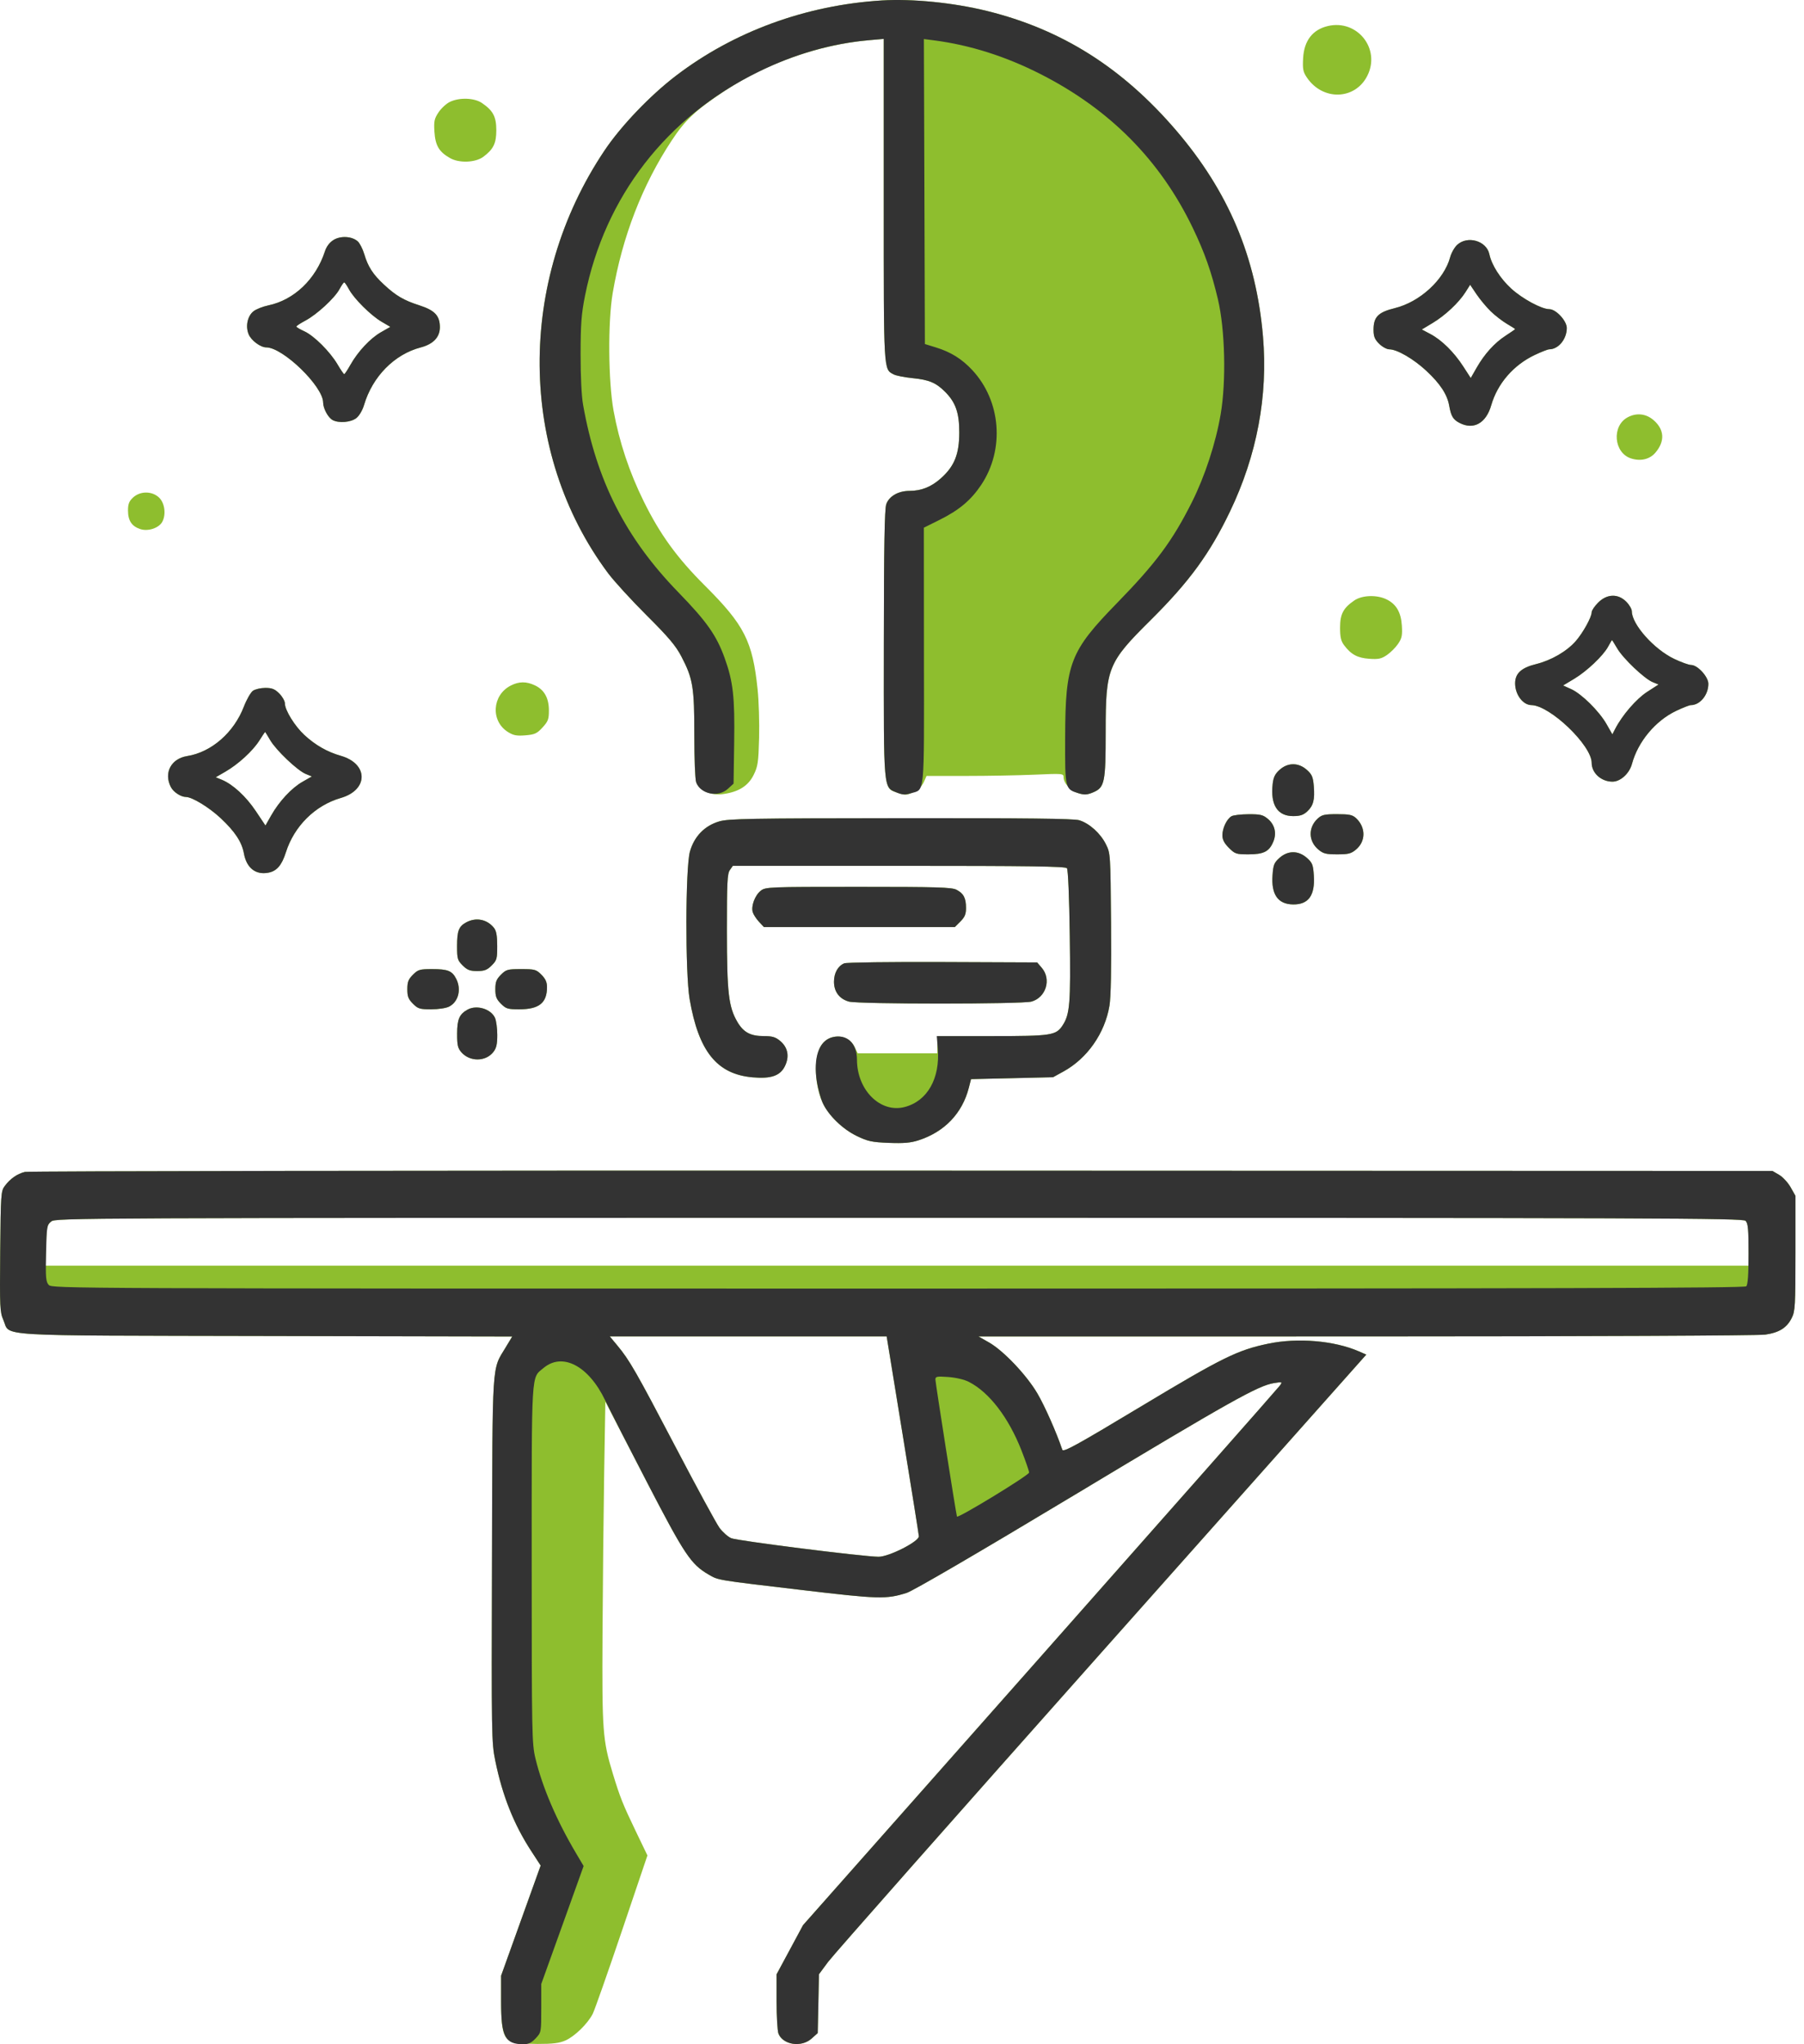 <svg width="60" height="68" viewBox="0 0 60 68" fill="none" xmlns="http://www.w3.org/2000/svg">
<path fill-rule="evenodd" clip-rule="evenodd" d="M29.329 0.015C26.805 0.171 24.414 1.045 22.483 2.519C21.625 3.173 20.653 4.19 20.107 5.005C17.186 9.361 17.233 15.052 20.223 19.065C20.419 19.328 20.995 19.958 21.503 20.465C22.241 21.201 22.476 21.48 22.663 21.839C23.048 22.578 23.093 22.852 23.094 24.472C23.095 25.485 23.118 25.953 23.174 26.065C23.299 26.317 23.672 26.467 24.047 26.415C24.564 26.344 24.883 26.145 25.065 25.779C25.206 25.494 25.225 25.364 25.247 24.549C25.26 24.048 25.238 23.318 25.197 22.927C25.031 21.329 24.757 20.79 23.446 19.482C22.517 18.555 21.953 17.778 21.411 16.679C20.932 15.709 20.597 14.703 20.408 13.668C20.229 12.687 20.214 10.706 20.379 9.743C20.698 7.874 21.363 6.155 22.339 4.676C22.785 3.998 23.127 3.675 24.049 3.059C25.463 2.113 27.234 1.485 28.9 1.337L29.393 1.294V6.651C29.393 12.442 29.383 12.272 29.725 12.455C29.802 12.496 30.085 12.552 30.354 12.579C30.902 12.634 31.129 12.73 31.433 13.033C31.784 13.385 31.906 13.734 31.905 14.388C31.904 15.105 31.745 15.505 31.3 15.905C30.977 16.196 30.645 16.329 30.244 16.329C29.877 16.329 29.567 16.509 29.476 16.774C29.42 16.938 29.399 18.168 29.396 21.42C29.392 26.433 29.37 26.203 29.875 26.378C30.111 26.459 30.158 26.456 30.384 26.346C30.542 26.269 30.667 26.148 30.725 26.017L30.816 25.811H32.13C32.853 25.811 33.879 25.792 34.41 25.769C35.349 25.728 35.374 25.73 35.374 25.856C35.374 26.056 35.612 26.309 35.874 26.388C36.066 26.445 36.158 26.44 36.35 26.36C36.742 26.196 36.774 26.041 36.774 24.327C36.774 22.215 36.845 22.041 38.273 20.624C39.553 19.353 40.238 18.416 40.911 17.01C41.805 15.144 42.176 13.169 42.006 11.191C41.78 8.555 40.858 6.369 39.114 4.334C37.327 2.249 35.309 0.976 32.819 0.363C31.7 0.088 30.344 -0.047 29.329 0.015ZM44.164 0.866C43.656 0.986 43.373 1.353 43.341 1.934C43.321 2.301 43.339 2.392 43.468 2.582C43.996 3.36 45.069 3.328 45.476 2.522C45.929 1.626 45.144 0.636 44.164 0.866ZM14.957 3.392C14.84 3.45 14.672 3.606 14.584 3.739C14.445 3.948 14.427 4.035 14.449 4.382C14.479 4.844 14.601 5.05 14.97 5.26C15.273 5.432 15.814 5.411 16.076 5.215C16.41 4.966 16.507 4.768 16.507 4.334C16.507 3.882 16.4 3.679 16.03 3.427C15.773 3.252 15.274 3.236 14.957 3.392ZM11.089 7.985C10.963 8.063 10.859 8.201 10.809 8.354C10.507 9.287 9.783 9.98 8.922 10.159C8.741 10.197 8.52 10.284 8.432 10.354C8.232 10.511 8.159 10.853 8.27 11.12C8.355 11.326 8.664 11.556 8.857 11.556C9.41 11.557 10.745 12.851 10.747 13.389C10.748 13.587 10.913 13.893 11.063 13.973C11.269 14.083 11.67 14.05 11.852 13.907C11.947 13.832 12.056 13.648 12.108 13.472C12.389 12.525 13.117 11.786 13.993 11.557C14.411 11.447 14.63 11.216 14.63 10.885C14.63 10.502 14.461 10.322 13.945 10.156C13.428 9.99 13.168 9.837 12.768 9.465C12.403 9.126 12.239 8.871 12.115 8.454C12.064 8.282 11.966 8.091 11.899 8.03C11.708 7.857 11.325 7.836 11.089 7.985ZM48.465 8.145C48.375 8.228 48.269 8.414 48.231 8.558C48.029 9.306 47.225 10.045 46.391 10.25C45.84 10.385 45.683 10.543 45.683 10.965C45.683 11.193 45.719 11.284 45.869 11.434C45.971 11.536 46.123 11.62 46.207 11.62C46.466 11.62 47.018 11.941 47.445 12.34C47.904 12.77 48.134 13.122 48.2 13.497C48.262 13.846 48.329 13.957 48.545 14.069C49.012 14.31 49.426 14.079 49.598 13.479C49.805 12.759 50.34 12.141 51.047 11.807C51.264 11.704 51.479 11.62 51.525 11.62C51.831 11.62 52.11 11.282 52.11 10.911C52.11 10.671 51.751 10.284 51.528 10.284C51.272 10.284 50.631 9.937 50.262 9.599C49.898 9.266 49.611 8.815 49.535 8.455C49.441 8.01 48.808 7.827 48.465 8.145ZM11.606 9.623C11.775 9.937 12.334 10.493 12.69 10.701L12.983 10.873L12.669 11.052C12.313 11.256 11.902 11.695 11.651 12.142C11.557 12.31 11.465 12.447 11.448 12.446C11.43 12.445 11.33 12.299 11.225 12.12C10.974 11.694 10.441 11.164 10.117 11.018C9.974 10.953 9.857 10.883 9.857 10.863C9.857 10.841 9.992 10.753 10.157 10.665C10.538 10.463 11.131 9.916 11.291 9.62C11.358 9.495 11.429 9.393 11.448 9.393C11.467 9.393 11.538 9.496 11.606 9.623ZM49.582 10.357C49.726 10.497 49.968 10.683 50.118 10.772C50.269 10.86 50.392 10.939 50.392 10.947C50.392 10.956 50.25 11.054 50.076 11.167C49.705 11.408 49.371 11.777 49.107 12.241L48.916 12.575L48.667 12.19C48.36 11.715 47.952 11.312 47.575 11.112L47.289 10.96L47.647 10.745C48.063 10.496 48.522 10.066 48.742 9.717L48.896 9.473L49.108 9.788C49.225 9.961 49.438 10.217 49.582 10.357ZM54.132 13.883C53.6 14.171 53.672 15.059 54.241 15.247C54.562 15.353 54.871 15.281 55.061 15.054C55.379 14.677 55.358 14.292 55.001 13.979C54.749 13.758 54.428 13.722 54.132 13.883ZM4.426 16.549C4.294 16.671 4.257 16.764 4.257 16.98C4.257 17.318 4.381 17.506 4.666 17.6C4.925 17.685 5.286 17.565 5.398 17.357C5.527 17.114 5.481 16.743 5.299 16.56C5.07 16.331 4.666 16.326 4.426 16.549ZM45.046 19.972C44.676 20.224 44.57 20.427 44.57 20.879C44.57 21.188 44.6 21.325 44.701 21.459C44.933 21.77 45.149 21.887 45.539 21.914C45.846 21.936 45.942 21.915 46.127 21.79C46.249 21.707 46.416 21.54 46.499 21.418C46.625 21.232 46.645 21.136 46.625 20.812C46.597 20.363 46.436 20.089 46.104 19.932C45.783 19.78 45.302 19.798 45.046 19.972ZM53.154 20.045C53.035 20.164 52.938 20.308 52.938 20.366C52.938 20.528 52.653 21.044 52.41 21.324C52.113 21.665 51.596 21.965 51.092 22.09C50.598 22.211 50.392 22.401 50.392 22.732C50.392 23.104 50.651 23.451 50.933 23.455C51.551 23.465 52.938 24.793 52.938 25.375C52.938 25.714 53.255 26.001 53.63 26.001C53.896 26.001 54.192 25.731 54.279 25.409C54.478 24.671 55.061 23.972 55.751 23.646C55.971 23.541 56.188 23.456 56.234 23.456C56.54 23.456 56.819 23.118 56.819 22.747C56.819 22.512 56.46 22.12 56.246 22.12C56.169 22.12 55.915 22.029 55.683 21.918C55.011 21.598 54.274 20.769 54.274 20.336C54.274 20.262 54.19 20.117 54.088 20.015C53.813 19.74 53.447 19.752 53.154 20.045ZM53.787 21.568C53.983 21.904 54.687 22.573 54.962 22.688L55.162 22.77L54.783 23.015C54.423 23.248 53.957 23.787 53.721 24.244L53.626 24.427L53.431 24.085C53.185 23.654 52.604 23.08 52.254 22.922L51.987 22.802L52.351 22.584C52.777 22.329 53.323 21.812 53.487 21.507C53.551 21.389 53.608 21.292 53.614 21.292C53.62 21.292 53.698 21.416 53.787 21.568ZM16.989 22.804C16.362 23.123 16.312 23.99 16.899 24.353C17.076 24.463 17.188 24.484 17.476 24.46C17.787 24.434 17.86 24.4 18.045 24.198C18.229 23.997 18.257 23.923 18.256 23.632C18.256 23.221 18.103 22.946 17.793 22.799C17.507 22.663 17.263 22.664 16.989 22.804ZM8.413 22.978C8.339 23.031 8.203 23.267 8.112 23.503C7.78 24.369 7.033 25.021 6.226 25.15C5.688 25.236 5.44 25.71 5.684 26.183C5.77 26.349 6.016 26.51 6.185 26.511C6.392 26.513 6.953 26.855 7.336 27.213C7.813 27.659 8.043 28.007 8.112 28.388C8.2 28.871 8.5 29.11 8.923 29.03C9.204 28.978 9.371 28.784 9.507 28.356C9.784 27.481 10.479 26.791 11.334 26.544C12.258 26.277 12.258 25.406 11.334 25.141C10.883 25.012 10.491 24.788 10.124 24.45C9.806 24.156 9.477 23.625 9.476 23.403C9.476 23.322 9.392 23.172 9.289 23.069C9.141 22.921 9.048 22.883 8.826 22.883C8.674 22.883 8.488 22.926 8.413 22.978ZM8.988 24.623C9.186 24.96 9.889 25.628 10.167 25.744L10.372 25.828L10.059 26.007C9.696 26.214 9.285 26.657 9.017 27.129L8.829 27.461L8.508 26.981C8.182 26.493 7.747 26.092 7.379 25.939L7.175 25.855L7.495 25.67C7.925 25.422 8.408 24.979 8.627 24.632C8.726 24.475 8.812 24.347 8.817 24.347C8.822 24.347 8.9 24.471 8.988 24.623ZM42.56 25.606C42.408 25.741 42.354 25.852 42.328 26.079C42.25 26.775 42.487 27.147 43.011 27.147C43.239 27.147 43.349 27.11 43.476 26.993C43.682 26.802 43.734 26.604 43.696 26.147C43.671 25.845 43.635 25.761 43.465 25.609C43.188 25.361 42.835 25.36 42.56 25.606ZM40.958 27.152C40.802 27.243 40.656 27.549 40.656 27.786C40.656 27.929 40.718 28.049 40.872 28.203C41.077 28.407 41.114 28.419 41.526 28.419C42.029 28.419 42.213 28.326 42.348 28.001C42.467 27.719 42.4 27.434 42.17 27.241C42.008 27.105 41.921 27.083 41.526 27.085C41.275 27.086 41.02 27.116 40.958 27.152ZM43.823 27.232C43.506 27.526 43.516 27.98 43.845 28.257C44.011 28.397 44.099 28.419 44.474 28.419C44.849 28.419 44.937 28.397 45.103 28.257C45.429 27.983 45.428 27.52 45.102 27.216C44.983 27.105 44.879 27.083 44.471 27.083C44.048 27.083 43.962 27.103 43.823 27.232ZM23.922 27.323C23.434 27.467 23.088 27.823 22.946 28.33C22.796 28.865 22.789 32.376 22.936 33.231C23.235 34.976 23.846 35.734 25.034 35.837C25.646 35.891 25.95 35.785 26.106 35.464C26.262 35.145 26.206 34.843 25.95 34.628C25.793 34.496 25.688 34.465 25.408 34.465C24.96 34.465 24.729 34.341 24.525 33.994C24.232 33.493 24.177 33.021 24.176 30.963C24.175 29.364 24.189 29.063 24.274 28.943L24.373 28.801H29.898C34.241 28.801 35.436 28.818 35.486 28.881C35.524 28.928 35.562 29.825 35.58 31.122C35.612 33.385 35.584 33.738 35.342 34.108C35.122 34.443 34.975 34.465 32.99 34.465H31.175V34.751V35.037H29.85H28.526L28.424 34.825C28.217 34.391 27.593 34.356 27.32 34.763C27.061 35.149 27.077 36.044 27.356 36.673C27.54 37.089 28.019 37.558 28.496 37.788C28.863 37.966 28.996 37.994 29.562 38.017C30.056 38.036 30.289 38.016 30.548 37.932C31.413 37.653 32.004 37.036 32.223 36.183L32.296 35.897L33.66 35.865L35.024 35.833L35.371 35.642C36.163 35.206 36.745 34.373 36.9 33.456C36.948 33.172 36.966 32.238 36.953 30.707C36.934 28.413 36.932 28.384 36.782 28.084C36.601 27.719 36.23 27.385 35.892 27.284C35.713 27.23 34.104 27.212 29.958 27.216C24.931 27.22 24.23 27.233 23.922 27.323ZM42.555 28.537C42.377 28.696 42.348 28.768 42.324 29.11C42.277 29.755 42.503 30.078 43.005 30.085C43.518 30.093 43.739 29.788 43.698 29.133C43.674 28.765 43.65 28.701 43.467 28.538C43.185 28.287 42.836 28.286 42.555 28.537ZM25.302 29.63C25.109 29.781 24.975 30.141 25.036 30.343C25.06 30.423 25.154 30.566 25.244 30.663L25.408 30.838H28.582H31.757L31.943 30.652C32.089 30.506 32.129 30.409 32.129 30.202C32.129 29.872 32.049 29.72 31.812 29.597C31.654 29.515 31.169 29.501 28.546 29.501C25.553 29.501 25.46 29.505 25.302 29.63ZM15.506 30.682C15.258 30.817 15.202 30.961 15.202 31.475C15.202 31.892 15.217 31.944 15.388 32.115C15.541 32.267 15.628 32.301 15.87 32.301C16.113 32.301 16.2 32.267 16.353 32.115C16.525 31.943 16.538 31.894 16.537 31.463C16.536 31.117 16.507 30.962 16.426 30.861C16.197 30.578 15.83 30.506 15.506 30.682ZM28.079 32.045C27.869 32.131 27.738 32.366 27.738 32.657C27.738 32.989 27.918 33.229 28.234 33.317C28.552 33.405 33.988 33.405 34.306 33.317C34.79 33.182 34.975 32.574 34.648 32.193L34.495 32.015L31.355 32.002C29.628 31.995 28.154 32.014 28.079 32.045ZM13.734 32.423C13.582 32.576 13.548 32.663 13.548 32.906C13.548 33.148 13.582 33.236 13.734 33.388C13.902 33.556 13.96 33.574 14.342 33.574C14.582 33.574 14.838 33.535 14.939 33.483C15.249 33.323 15.352 32.907 15.17 32.554C15.035 32.294 14.894 32.237 14.374 32.237C13.957 32.237 13.905 32.253 13.734 32.423ZM16.661 32.423C16.509 32.576 16.475 32.663 16.475 32.906C16.475 33.148 16.509 33.236 16.661 33.388C16.829 33.556 16.887 33.574 17.269 33.574C17.929 33.574 18.193 33.363 18.193 32.834C18.193 32.671 18.142 32.559 18.007 32.423C17.834 32.25 17.788 32.237 17.334 32.237C16.881 32.237 16.834 32.25 16.661 32.423ZM15.552 33.584C15.279 33.734 15.205 33.904 15.204 34.382C15.203 34.767 15.225 34.865 15.345 35.003C15.625 35.323 16.153 35.32 16.407 34.996C16.509 34.868 16.539 34.737 16.539 34.427C16.539 34.206 16.504 33.95 16.463 33.858C16.327 33.56 15.854 33.418 15.552 33.584ZM0.829 38.983C0.576 39.043 0.339 39.208 0.157 39.453C0.032 39.62 0.025 39.723 0.007 41.629C-0.01 43.498 -0.003 43.648 0.113 43.911C0.359 44.468 -0.416 44.421 8.849 44.441L17.037 44.458L16.817 44.822C16.354 45.593 16.382 45.148 16.363 51.883C16.345 57.743 16.349 57.963 16.473 58.571C16.709 59.73 17.092 60.692 17.671 61.578L17.982 62.056L17.324 63.888L16.666 65.721V66.58C16.666 67.541 16.741 67.814 17.036 67.925C17.13 67.96 17.508 67.989 17.875 67.99C18.387 67.991 18.605 67.964 18.808 67.874C19.115 67.739 19.555 67.308 19.716 66.984C19.778 66.861 20.212 65.625 20.681 64.24L21.533 61.72L21.138 60.899C20.715 60.018 20.622 59.785 20.383 59.001C20.045 57.89 20.022 57.582 20.039 54.382C20.048 52.755 20.073 50.344 20.094 49.025L20.134 46.626L21.405 49.088C22.749 51.691 22.977 52.038 23.569 52.378C23.9 52.568 23.805 52.552 26.657 52.889C29.232 53.194 29.475 53.201 30.156 52.986C30.371 52.917 32.515 51.667 35.724 49.737C40.96 46.588 41.846 46.091 42.374 46.007C42.654 45.962 42.657 45.964 42.564 46.095C42.512 46.169 38.923 50.236 34.589 55.134L26.709 64.038L26.269 64.856L25.829 65.673V66.578C25.829 67.076 25.857 67.555 25.89 67.643C26.034 68.02 26.652 68.116 26.99 67.814L27.197 67.629L27.218 66.651L27.238 65.672L27.542 65.261C27.709 65.035 31.805 60.397 36.644 54.955L45.442 45.06L45.19 44.95C44.377 44.596 43.16 44.492 42.183 44.696C41.158 44.909 40.655 45.157 37.94 46.79C35.8 48.077 35.364 48.317 35.332 48.225C35.135 47.642 34.745 46.762 34.499 46.345C34.136 45.731 33.374 44.929 32.893 44.655L32.543 44.456L45.429 44.455C52.739 44.454 58.486 44.428 58.711 44.395C59.177 44.328 59.431 44.168 59.595 43.836C59.704 43.618 59.715 43.425 59.715 41.687V39.778L59.556 39.495C59.468 39.339 59.296 39.153 59.174 39.081L58.951 38.951L29.997 38.941C14.073 38.936 0.947 38.955 0.829 38.983ZM58.056 40.61C58.134 40.689 58.156 40.858 58.156 41.405V42.101H29.832H1.509L1.531 41.427C1.551 40.809 1.565 40.743 1.703 40.632C1.85 40.512 2.389 40.51 29.904 40.51C55.321 40.51 57.965 40.519 58.056 40.61ZM30.021 47.717C30.314 49.51 30.556 51.033 30.561 51.101C30.574 51.274 29.56 51.79 29.216 51.785C28.678 51.778 24.511 51.252 24.32 51.167C24.207 51.118 24.03 50.96 23.926 50.817C23.823 50.674 23.173 49.478 22.482 48.158C21.154 45.622 20.936 45.241 20.533 44.758L20.281 44.455H24.886H29.49L30.021 47.717Z" fill="#8EBE2E"/>
<path fill-rule="evenodd" clip-rule="evenodd" d="M29.329 0.015C26.805 0.171 24.414 1.045 22.483 2.519C21.625 3.173 20.653 4.19 20.107 5.005C17.186 9.361 17.233 15.052 20.223 19.065C20.419 19.328 20.995 19.958 21.503 20.465C22.241 21.201 22.476 21.48 22.663 21.839C23.047 22.576 23.093 22.854 23.093 24.451C23.093 25.229 23.12 25.938 23.154 26.026C23.303 26.418 23.883 26.536 24.207 26.241L24.398 26.067L24.418 24.714C24.442 23.186 24.384 22.671 24.099 21.882C23.826 21.13 23.505 20.674 22.56 19.701C20.806 17.895 19.841 15.994 19.393 13.465C19.341 13.177 19.309 12.511 19.31 11.779C19.311 10.781 19.337 10.443 19.456 9.843C20.114 6.542 22.166 3.89 25.225 2.39C26.426 1.8 27.659 1.447 28.9 1.337L29.393 1.294V6.651C29.393 12.442 29.383 12.272 29.725 12.455C29.802 12.496 30.085 12.552 30.354 12.579C30.902 12.634 31.129 12.73 31.433 13.033C31.784 13.385 31.906 13.734 31.905 14.388C31.904 15.105 31.745 15.505 31.3 15.905C30.977 16.196 30.645 16.329 30.244 16.329C29.877 16.329 29.567 16.509 29.476 16.774C29.42 16.938 29.399 18.165 29.396 21.406C29.392 26.337 29.379 26.177 29.817 26.36C30.006 26.439 30.102 26.445 30.286 26.39C30.767 26.246 30.735 26.578 30.73 21.817L30.727 17.553L31.253 17.291C31.899 16.97 32.295 16.637 32.633 16.131C33.422 14.949 33.295 13.335 32.333 12.306C31.985 11.935 31.624 11.71 31.124 11.556L30.761 11.444L30.745 6.371L30.728 1.299L31.063 1.342C32.258 1.497 33.447 1.874 34.608 2.465C36.913 3.637 38.587 5.329 39.67 7.579C40.067 8.405 40.292 9.044 40.509 9.962C40.745 10.967 40.786 12.683 40.599 13.777C40.435 14.74 40.075 15.839 39.644 16.7C38.995 17.992 38.452 18.725 37.159 20.052C35.586 21.665 35.434 22.058 35.426 24.523C35.42 26.253 35.42 26.252 35.881 26.39C36.065 26.445 36.161 26.439 36.35 26.36C36.742 26.196 36.774 26.041 36.774 24.327C36.774 22.215 36.845 22.041 38.273 20.624C39.553 19.353 40.238 18.416 40.911 17.01C41.805 15.144 42.176 13.169 42.006 11.191C41.78 8.555 40.858 6.369 39.114 4.334C37.327 2.249 35.309 0.976 32.819 0.363C31.7 0.088 30.344 -0.047 29.329 0.015ZM11.089 7.985C10.963 8.063 10.859 8.201 10.809 8.354C10.507 9.287 9.783 9.98 8.922 10.159C8.741 10.197 8.52 10.284 8.432 10.354C8.232 10.511 8.159 10.853 8.27 11.12C8.355 11.326 8.664 11.556 8.857 11.556C9.41 11.557 10.745 12.851 10.747 13.389C10.748 13.587 10.913 13.893 11.063 13.973C11.269 14.083 11.67 14.05 11.852 13.907C11.947 13.832 12.056 13.648 12.108 13.472C12.389 12.525 13.117 11.786 13.993 11.557C14.411 11.447 14.63 11.216 14.63 10.885C14.63 10.502 14.461 10.322 13.945 10.156C13.428 9.99 13.168 9.837 12.768 9.465C12.403 9.126 12.239 8.871 12.115 8.454C12.064 8.282 11.966 8.091 11.899 8.03C11.708 7.857 11.325 7.836 11.089 7.985ZM48.465 8.145C48.375 8.228 48.269 8.414 48.231 8.558C48.029 9.306 47.225 10.045 46.391 10.25C45.84 10.385 45.683 10.543 45.683 10.965C45.683 11.193 45.719 11.284 45.869 11.434C45.971 11.536 46.123 11.62 46.207 11.62C46.466 11.62 47.018 11.941 47.445 12.34C47.904 12.77 48.134 13.122 48.2 13.497C48.262 13.846 48.329 13.957 48.545 14.069C49.012 14.31 49.426 14.079 49.598 13.479C49.805 12.759 50.34 12.141 51.047 11.807C51.264 11.704 51.479 11.62 51.525 11.62C51.831 11.62 52.11 11.282 52.11 10.911C52.11 10.671 51.751 10.284 51.528 10.284C51.272 10.284 50.631 9.937 50.262 9.599C49.898 9.266 49.611 8.815 49.535 8.455C49.441 8.01 48.808 7.827 48.465 8.145ZM11.606 9.623C11.775 9.937 12.334 10.493 12.69 10.701L12.983 10.873L12.669 11.052C12.313 11.256 11.902 11.695 11.651 12.142C11.557 12.31 11.465 12.447 11.448 12.446C11.43 12.445 11.33 12.299 11.225 12.12C10.974 11.694 10.441 11.164 10.117 11.018C9.974 10.953 9.857 10.883 9.857 10.863C9.857 10.841 9.992 10.753 10.157 10.665C10.538 10.463 11.131 9.916 11.291 9.62C11.358 9.495 11.429 9.393 11.448 9.393C11.467 9.393 11.538 9.496 11.606 9.623ZM49.582 10.357C49.726 10.497 49.968 10.683 50.118 10.772C50.269 10.86 50.392 10.939 50.392 10.947C50.392 10.956 50.25 11.054 50.076 11.167C49.705 11.408 49.371 11.777 49.107 12.241L48.916 12.575L48.667 12.19C48.36 11.715 47.952 11.312 47.575 11.112L47.289 10.96L47.647 10.745C48.063 10.496 48.522 10.066 48.742 9.717L48.896 9.473L49.108 9.788C49.225 9.961 49.438 10.217 49.582 10.357ZM53.154 20.045C53.035 20.164 52.938 20.308 52.938 20.366C52.938 20.528 52.653 21.044 52.41 21.324C52.113 21.665 51.596 21.965 51.092 22.09C50.598 22.211 50.392 22.401 50.392 22.732C50.392 23.104 50.651 23.451 50.933 23.455C51.551 23.465 52.938 24.793 52.938 25.375C52.938 25.714 53.255 26.001 53.63 26.001C53.896 26.001 54.192 25.731 54.279 25.409C54.478 24.671 55.061 23.972 55.751 23.645C55.971 23.541 56.188 23.456 56.234 23.456C56.54 23.456 56.819 23.118 56.819 22.747C56.819 22.512 56.46 22.12 56.246 22.12C56.169 22.12 55.915 22.029 55.683 21.918C55.011 21.598 54.274 20.769 54.274 20.335C54.274 20.262 54.19 20.117 54.088 20.015C53.813 19.74 53.447 19.752 53.154 20.045ZM53.787 21.568C53.983 21.904 54.687 22.573 54.962 22.688L55.162 22.77L54.783 23.015C54.423 23.248 53.957 23.787 53.721 24.244L53.626 24.427L53.431 24.085C53.185 23.654 52.604 23.08 52.254 22.922L51.987 22.802L52.351 22.584C52.777 22.329 53.323 21.812 53.487 21.507C53.551 21.389 53.608 21.292 53.614 21.292C53.62 21.292 53.698 21.416 53.787 21.568ZM8.413 22.978C8.339 23.031 8.203 23.267 8.112 23.503C7.78 24.369 7.033 25.021 6.226 25.15C5.688 25.236 5.44 25.71 5.684 26.183C5.77 26.349 6.016 26.51 6.185 26.511C6.392 26.513 6.953 26.855 7.336 27.213C7.813 27.659 8.043 28.007 8.112 28.388C8.2 28.871 8.5 29.11 8.923 29.03C9.204 28.978 9.371 28.784 9.507 28.356C9.784 27.481 10.479 26.791 11.334 26.544C12.258 26.277 12.258 25.406 11.334 25.141C10.883 25.012 10.491 24.788 10.124 24.45C9.806 24.156 9.477 23.625 9.476 23.403C9.476 23.322 9.392 23.172 9.289 23.069C9.141 22.921 9.048 22.883 8.826 22.883C8.674 22.883 8.488 22.926 8.413 22.978ZM8.988 24.623C9.186 24.96 9.889 25.628 10.167 25.744L10.372 25.828L10.059 26.007C9.696 26.214 9.285 26.657 9.017 27.129L8.829 27.461L8.508 26.981C8.182 26.493 7.747 26.092 7.379 25.939L7.175 25.855L7.495 25.67C7.925 25.422 8.408 24.979 8.627 24.632C8.726 24.475 8.812 24.347 8.817 24.347C8.822 24.347 8.9 24.471 8.988 24.623ZM42.56 25.606C42.408 25.741 42.354 25.852 42.328 26.079C42.25 26.775 42.487 27.147 43.011 27.147C43.239 27.147 43.349 27.11 43.476 26.993C43.682 26.802 43.734 26.604 43.696 26.147C43.671 25.845 43.635 25.761 43.465 25.609C43.188 25.361 42.835 25.36 42.56 25.606ZM40.958 27.152C40.802 27.243 40.656 27.549 40.656 27.786C40.656 27.929 40.718 28.049 40.872 28.203C41.077 28.407 41.114 28.419 41.526 28.419C42.029 28.419 42.213 28.326 42.348 28.001C42.467 27.719 42.4 27.434 42.17 27.241C42.008 27.105 41.921 27.083 41.526 27.085C41.275 27.086 41.02 27.116 40.958 27.152ZM43.823 27.232C43.506 27.526 43.516 27.98 43.845 28.257C44.011 28.397 44.099 28.419 44.474 28.419C44.849 28.419 44.937 28.397 45.103 28.257C45.429 27.983 45.428 27.52 45.102 27.216C44.983 27.105 44.879 27.083 44.471 27.083C44.048 27.083 43.962 27.103 43.823 27.232ZM23.922 27.323C23.434 27.467 23.088 27.823 22.946 28.33C22.796 28.865 22.789 32.376 22.936 33.231C23.235 34.976 23.846 35.734 25.034 35.837C25.646 35.891 25.95 35.785 26.106 35.464C26.262 35.145 26.206 34.843 25.95 34.628C25.793 34.496 25.688 34.465 25.408 34.465C24.96 34.465 24.729 34.341 24.525 33.994C24.232 33.493 24.177 33.021 24.176 30.963C24.175 29.364 24.189 29.063 24.274 28.943L24.373 28.801H29.898C34.241 28.801 35.436 28.818 35.486 28.881C35.524 28.928 35.562 29.825 35.58 31.122C35.612 33.385 35.584 33.738 35.342 34.108C35.122 34.443 34.976 34.465 32.981 34.465H31.157L31.191 34.883C31.27 35.874 30.845 36.625 30.092 36.823C29.282 37.037 28.502 36.262 28.502 35.245C28.502 34.694 28.162 34.384 27.687 34.502C27.239 34.614 27.041 35.181 27.169 35.983C27.206 36.214 27.29 36.525 27.356 36.673C27.54 37.089 28.019 37.558 28.496 37.788C28.863 37.966 28.996 37.994 29.562 38.017C30.056 38.036 30.289 38.016 30.548 37.932C31.413 37.653 32.004 37.036 32.223 36.183L32.296 35.897L33.66 35.865L35.024 35.833L35.371 35.642C36.163 35.206 36.745 34.373 36.9 33.456C36.948 33.172 36.966 32.238 36.953 30.707C36.934 28.413 36.932 28.384 36.782 28.084C36.601 27.719 36.23 27.385 35.892 27.284C35.713 27.23 34.104 27.212 29.958 27.216C24.931 27.22 24.23 27.233 23.922 27.323ZM42.555 28.537C42.377 28.696 42.348 28.768 42.324 29.11C42.277 29.755 42.503 30.078 43.005 30.085C43.518 30.093 43.739 29.788 43.698 29.133C43.674 28.765 43.65 28.701 43.467 28.538C43.185 28.287 42.836 28.286 42.555 28.537ZM25.302 29.63C25.109 29.781 24.975 30.141 25.036 30.343C25.06 30.423 25.154 30.566 25.244 30.663L25.408 30.838H28.582H31.757L31.943 30.652C32.089 30.506 32.129 30.409 32.129 30.202C32.129 29.872 32.049 29.72 31.812 29.597C31.654 29.515 31.169 29.501 28.546 29.501C25.553 29.501 25.46 29.505 25.302 29.63ZM15.506 30.682C15.258 30.817 15.202 30.961 15.202 31.475C15.202 31.892 15.217 31.944 15.388 32.115C15.541 32.267 15.628 32.301 15.87 32.301C16.113 32.301 16.2 32.267 16.353 32.115C16.525 31.943 16.538 31.894 16.537 31.463C16.536 31.117 16.507 30.962 16.426 30.861C16.197 30.578 15.83 30.506 15.506 30.682ZM28.079 32.045C27.869 32.131 27.738 32.366 27.738 32.657C27.738 32.989 27.918 33.229 28.234 33.317C28.552 33.405 33.988 33.405 34.306 33.317C34.79 33.182 34.975 32.574 34.648 32.193L34.495 32.015L31.355 32.002C29.628 31.995 28.154 32.014 28.079 32.045ZM13.734 32.423C13.582 32.576 13.548 32.663 13.548 32.906C13.548 33.148 13.582 33.236 13.734 33.388C13.902 33.556 13.96 33.574 14.342 33.574C14.582 33.574 14.838 33.535 14.939 33.483C15.249 33.323 15.352 32.907 15.17 32.554C15.035 32.294 14.894 32.237 14.374 32.237C13.957 32.237 13.905 32.253 13.734 32.423ZM16.661 32.423C16.509 32.576 16.475 32.663 16.475 32.906C16.475 33.148 16.509 33.236 16.661 33.388C16.829 33.556 16.887 33.574 17.269 33.574C17.929 33.574 18.193 33.363 18.193 32.834C18.193 32.671 18.142 32.559 18.007 32.423C17.834 32.25 17.788 32.237 17.334 32.237C16.881 32.237 16.834 32.25 16.661 32.423ZM15.552 33.584C15.279 33.734 15.205 33.904 15.204 34.382C15.203 34.767 15.225 34.865 15.345 35.003C15.625 35.323 16.153 35.32 16.407 34.996C16.509 34.868 16.539 34.737 16.539 34.427C16.539 34.206 16.504 33.95 16.463 33.858C16.327 33.56 15.854 33.418 15.552 33.584ZM0.829 38.983C0.576 39.043 0.339 39.208 0.157 39.453C0.032 39.62 0.025 39.723 0.007 41.629C-0.01 43.498 -0.003 43.648 0.113 43.911C0.359 44.468 -0.416 44.421 8.849 44.441L17.037 44.458L16.817 44.822C16.354 45.593 16.382 45.148 16.363 51.883C16.345 57.743 16.349 57.963 16.473 58.571C16.709 59.73 17.092 60.692 17.671 61.578L17.982 62.056L17.324 63.888L16.666 65.721V66.58C16.666 67.75 16.796 68 17.407 68C17.578 68 17.678 67.952 17.818 67.802C18.001 67.606 18.002 67.6 18.002 66.8V65.996L18.707 64.034L19.411 62.072L19.16 61.648C18.506 60.544 18.039 59.45 17.807 58.487C17.691 58.003 17.685 57.676 17.684 52.037C17.684 45.492 17.662 45.855 18.075 45.507C18.707 44.976 19.576 45.431 20.128 46.581C20.28 46.899 20.925 48.162 21.561 49.387C22.777 51.731 22.98 52.034 23.57 52.377C23.899 52.568 23.803 52.552 26.657 52.889C29.232 53.194 29.475 53.201 30.156 52.986C30.371 52.917 32.515 51.667 35.724 49.737C40.96 46.588 41.846 46.091 42.374 46.007C42.654 45.962 42.657 45.964 42.564 46.095C42.512 46.169 38.923 50.236 34.589 55.134L26.709 64.038L26.269 64.856L25.829 65.673V66.578C25.829 67.076 25.857 67.555 25.89 67.643C26.034 68.02 26.652 68.116 26.99 67.814L27.197 67.629L27.218 66.651L27.238 65.672L27.542 65.261C27.709 65.035 31.805 60.397 36.644 54.955L45.442 45.06L45.19 44.95C44.377 44.596 43.16 44.492 42.183 44.696C41.158 44.909 40.655 45.157 37.94 46.79C35.8 48.077 35.364 48.317 35.332 48.225C35.135 47.642 34.745 46.762 34.499 46.345C34.136 45.731 33.374 44.929 32.893 44.655L32.543 44.456L45.429 44.455C52.739 44.454 58.486 44.428 58.711 44.395C59.177 44.328 59.431 44.168 59.595 43.836C59.704 43.618 59.715 43.425 59.715 41.687V39.778L59.556 39.495C59.468 39.339 59.296 39.153 59.174 39.081L58.951 38.951L29.997 38.941C14.073 38.936 0.947 38.955 0.829 38.983ZM58.056 40.61C58.138 40.692 58.156 40.886 58.156 41.711C58.156 42.404 58.132 42.735 58.079 42.788C58.02 42.847 51.666 42.864 29.867 42.864C2.245 42.864 1.73 42.862 1.622 42.743C1.525 42.637 1.514 42.502 1.532 41.687C1.552 40.794 1.559 40.748 1.703 40.632C1.85 40.512 2.392 40.51 29.904 40.51C55.321 40.51 57.965 40.519 58.056 40.61ZM30.021 47.717C30.314 49.51 30.556 51.033 30.561 51.101C30.574 51.274 29.56 51.79 29.216 51.785C28.678 51.778 24.511 51.252 24.32 51.167C24.207 51.118 24.03 50.96 23.926 50.817C23.823 50.674 23.173 49.478 22.482 48.158C21.154 45.622 20.936 45.241 20.533 44.758L20.281 44.455H24.886H29.49L30.021 47.717ZM32.224 45.967C32.902 46.313 33.546 47.154 33.975 48.251C34.115 48.608 34.228 48.938 34.227 48.984C34.225 49.073 31.853 50.52 31.828 50.447C31.797 50.357 31.111 45.995 31.111 45.888C31.111 45.787 31.16 45.778 31.541 45.805C31.793 45.824 32.075 45.89 32.224 45.967Z" fill="#333333"/>
</svg>
